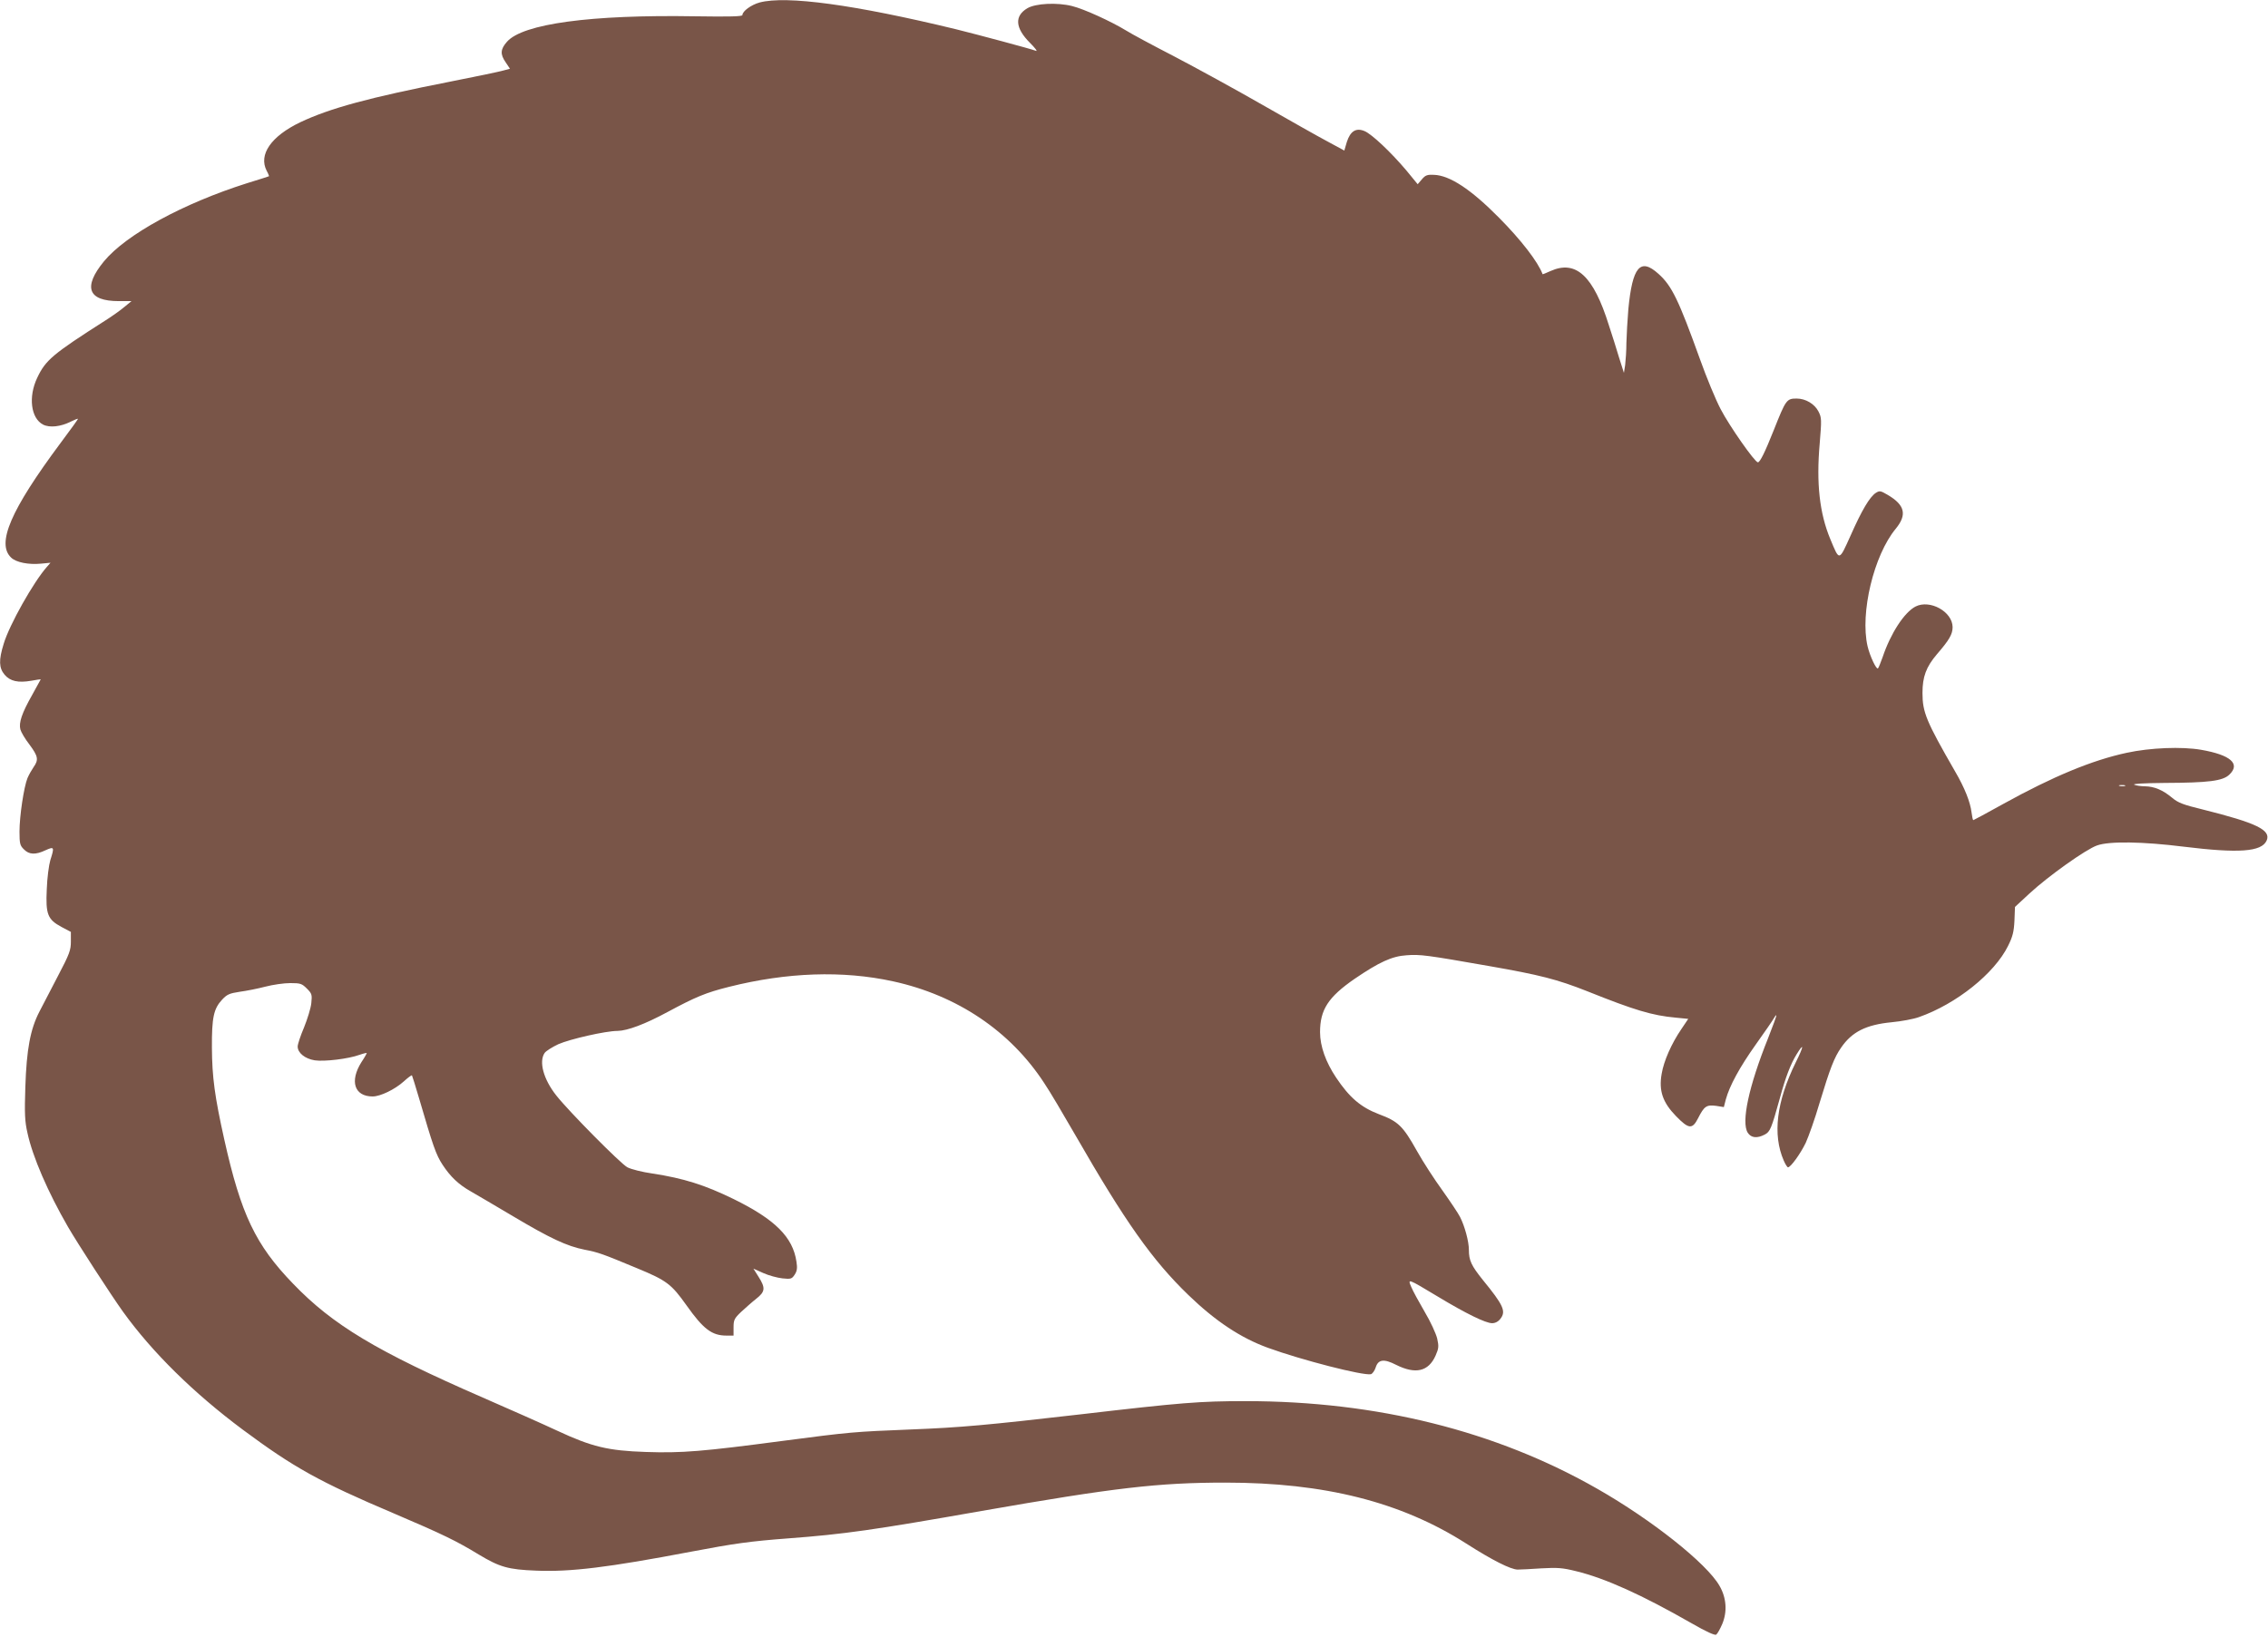 <?xml version="1.0" standalone="no"?>
<!DOCTYPE svg PUBLIC "-//W3C//DTD SVG 20010904//EN"
 "http://www.w3.org/TR/2001/REC-SVG-20010904/DTD/svg10.dtd">
<svg version="1.0" xmlns="http://www.w3.org/2000/svg"
 width="1280pt" height="924pt" viewBox="0 0 1280 924"
 preserveAspectRatio="xMidYMid meet">
<g transform="translate(0,924) scale(0.1,-0.1)"
fill="#795548" stroke="none">
<path d="M4287 9226 c-47 -13 -97 -49 -97 -71 0 -8 -70 -10 -267 -7 -588 10
-973 -42 -1062 -144 -37 -42 -39 -70 -7 -116 l24 -36 -37 -10 c-20 -6 -153
-34 -296 -62 -463 -91 -683 -151 -850 -230 -165 -79 -237 -183 -190 -274 9
-16 14 -30 13 -31 -2 -1 -57 -19 -123 -39 -363 -115 -683 -290 -808 -441 -120
-146 -91 -225 84 -225 l71 0 -39 -32 c-21 -18 -70 -53 -108 -77 -298 -190
-338 -224 -385 -324 -51 -107 -36 -228 33 -264 37 -19 100 -12 157 17 22 11
40 18 40 15 0 -2 -44 -64 -99 -137 -282 -379 -362 -567 -278 -646 28 -27 98
-41 169 -34 l53 5 -21 -24 c-75 -85 -211 -326 -243 -433 -29 -93 -27 -137 5
-175 31 -37 77 -47 151 -34 29 5 53 9 53 8 0 -1 -23 -42 -50 -91 -56 -99 -75
-154 -65 -192 4 -15 26 -53 51 -85 49 -66 53 -86 24 -127 -11 -16 -27 -44 -35
-63 -20 -49 -45 -214 -45 -302 0 -67 3 -79 25 -100 29 -30 65 -32 122 -5 49
22 51 19 27 -56 -8 -27 -18 -101 -20 -164 -7 -142 5 -171 83 -213 l53 -28 0
-55 c0 -48 -8 -70 -72 -192 -39 -75 -87 -167 -106 -204 -51 -99 -72 -212 -79
-424 -5 -151 -3 -195 12 -260 29 -135 116 -335 228 -529 53 -92 247 -391 311
-480 165 -229 397 -458 676 -666 287 -213 431 -294 853 -473 279 -119 354
-156 479 -232 118 -71 166 -85 325 -91 192 -8 406 18 873 107 247 47 336 59
547 75 319 24 480 47 1093 155 749 131 996 160 1376 160 559 0 991 -109 1359
-344 147 -94 250 -146 290 -147 17 0 77 3 135 7 90 5 119 3 195 -16 165 -40
372 -134 650 -293 85 -49 134 -71 141 -65 7 5 22 32 34 60 29 69 24 148 -16
216 -72 126 -382 372 -689 547 -572 327 -1245 495 -1985 495 -258 0 -361 -8
-935 -75 -522 -60 -672 -74 -955 -85 -321 -13 -339 -14 -727 -65 -446 -59
-565 -69 -768 -62 -213 7 -305 29 -500 120 -77 36 -266 120 -420 187 -601 262
-847 410 -1071 643 -212 219 -294 392 -388 813 -54 243 -69 352 -70 519 -1
171 10 220 57 271 28 30 41 36 100 45 38 5 103 18 145 29 42 11 105 20 140 20
58 0 66 -3 94 -31 28 -28 30 -34 25 -82 -3 -29 -22 -90 -41 -137 -20 -47 -36
-95 -36 -108 0 -36 41 -69 96 -78 55 -8 190 8 253 31 23 8 41 12 41 10 0 -2
-13 -26 -30 -51 -68 -108 -40 -194 63 -194 44 0 126 40 176 85 23 21 43 36 46
34 2 -3 20 -61 40 -129 79 -270 95 -318 133 -376 44 -67 90 -111 159 -150 26
-15 134 -78 238 -140 210 -125 304 -169 404 -189 78 -15 100 -23 297 -105 167
-69 193 -89 279 -210 95 -134 143 -170 225 -170 l40 0 0 46 c0 42 4 51 43 88
24 22 62 56 85 74 51 40 53 61 13 124 l-29 46 56 -25 c31 -14 80 -27 108 -30
48 -5 53 -3 69 21 13 20 16 37 10 73 -20 139 -121 239 -355 354 -164 80 -282
117 -458 144 -57 8 -120 24 -141 35 -36 18 -330 315 -401 405 -73 92 -100 192
-66 241 8 11 43 33 77 49 66 29 267 75 334 75 56 1 155 38 281 106 160 86 217
110 349 143 327 82 641 93 925 31 362 -79 662 -281 853 -574 30 -44 109 -178
177 -296 280 -487 433 -704 637 -901 152 -147 295 -242 449 -298 190 -69 536
-158 581 -149 8 2 21 19 27 38 14 46 47 50 115 15 110 -55 183 -38 223 52 18
41 19 52 9 97 -7 28 -38 96 -71 151 -32 55 -66 117 -75 139 -21 49 -23 50 150
-54 159 -96 270 -150 306 -150 18 0 35 9 47 25 33 42 17 77 -100 220 -64 80
-78 109 -78 169 0 47 -23 133 -50 186 -10 20 -55 87 -99 149 -45 62 -110 162
-144 223 -79 141 -105 167 -215 208 -102 39 -166 94 -241 206 -59 88 -91 178
-91 257 0 127 46 198 195 301 138 94 211 128 293 133 77 6 114 1 467 -61 286
-50 384 -75 553 -142 267 -107 367 -137 499 -149 l71 -7 -39 -58 c-56 -82 -99
-180 -111 -252 -17 -96 6 -162 81 -239 72 -74 92 -76 125 -11 34 67 47 76 101
69 l44 -7 11 43 c21 77 78 182 169 310 50 70 96 137 102 148 6 11 12 19 14 17
2 -2 -19 -60 -46 -128 -110 -274 -153 -476 -115 -535 19 -29 52 -33 96 -10 30
16 37 32 85 205 32 119 61 193 94 247 44 72 42 48 -4 -44 -109 -222 -132 -408
-68 -555 9 -21 20 -38 24 -38 15 0 70 76 100 138 16 35 52 136 78 225 60 198
83 257 122 313 61 89 141 129 285 143 54 5 124 18 154 29 211 74 426 246 503
402 26 52 33 80 36 142 l3 78 82 76 c106 98 318 249 381 271 69 25 258 22 490
-7 310 -38 438 -29 467 34 27 60 -56 100 -360 176 -111 27 -140 38 -174 67
-52 43 -99 63 -152 64 -22 0 -50 4 -61 9 -12 5 54 9 170 10 250 1 330 11 367
47 64 61 7 111 -159 140 -110 19 -287 12 -421 -17 -195 -42 -415 -133 -697
-289 -90 -50 -166 -91 -168 -91 -3 0 -7 19 -10 43 -7 58 -38 138 -93 232 -163
283 -184 334 -184 443 0 92 21 147 81 218 71 82 89 114 89 154 -1 87 -128 157
-209 116 -64 -33 -141 -152 -186 -286 -11 -30 -22 -59 -26 -63 -8 -11 -46 69
-59 125 -43 187 35 513 159 663 65 79 52 134 -45 191 -41 24 -46 25 -68 11
-34 -23 -78 -96 -142 -241 -66 -146 -62 -145 -114 -20 -61 146 -80 316 -60
541 11 134 11 145 -7 180 -22 43 -73 73 -123 73 -57 0 -61 -6 -130 -180 -49
-123 -77 -180 -89 -180 -17 0 -160 204 -210 300 -28 53 -80 179 -116 280 -121
336 -159 416 -235 484 -103 93 -147 40 -170 -199 -5 -60 -10 -146 -11 -190 0
-44 -4 -100 -7 -125 l-7 -45 -27 85 c-14 47 -40 130 -58 184 -87 279 -186 370
-329 306 -24 -11 -44 -19 -45 -18 -26 70 -122 194 -246 319 -158 160 -278 239
-367 242 -37 2 -49 -2 -68 -25 l-24 -28 -64 78 c-88 104 -195 205 -236 222
-48 20 -80 0 -100 -62 l-14 -48 -96 52 c-53 28 -217 121 -366 206 -148 85
-371 207 -495 272 -124 64 -247 130 -275 148 -84 51 -236 121 -305 138 -84 21
-204 15 -251 -12 -75 -44 -70 -112 14 -196 29 -29 44 -49 34 -45 -28 11 -331
92 -452 122 -573 139 -957 191 -1108 151z m7706 -4423 c-7 -2 -21 -2 -30 0
-10 3 -4 5 12 5 17 0 24 -2 18 -5z"/>
</g>
</svg>
